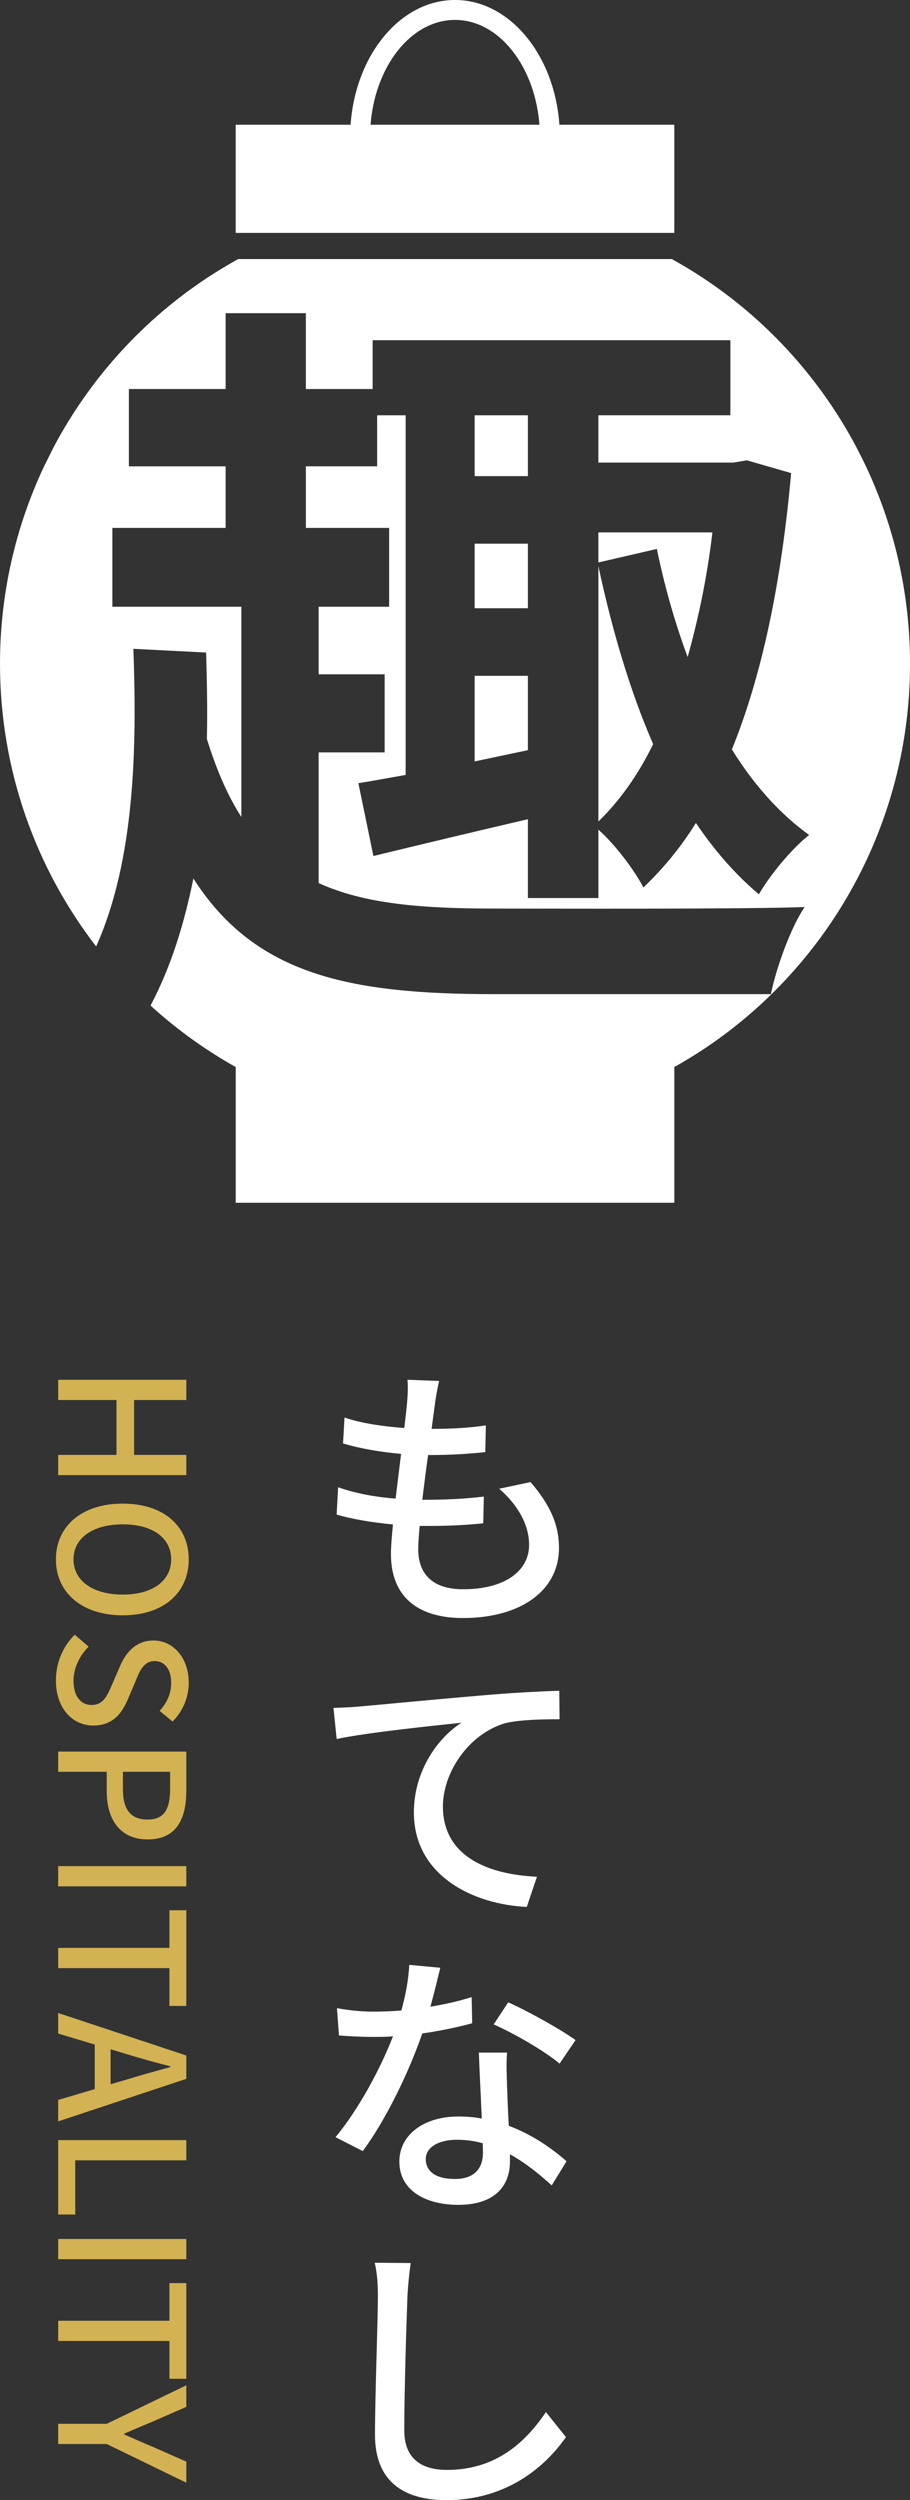 <?xml version="1.0" encoding="UTF-8"?><svg id="_レイヤー_1" xmlns="http://www.w3.org/2000/svg" viewBox="0 0 90.226 247.63"><rect x="0" y="0" width="90.226" height="247.63" fill="#333333" stroke="none"/><polygon points="29.237 23.067 60.989 23.067 64.351 23.067 66.857 23.067 66.857 22.866 66.857 12.356 23.369 12.356 23.369 22.866 23.369 23.067 25.875 23.067 29.237 23.067 29.237 23.067" style="fill:#fff; stroke-width:0px;"/><path d="m54.521,14.587h-18.815c-.545,0-.987-.442-.987-.987,0-7.5,4.663-13.601,10.394-13.601s10.394,6.101,10.394,13.601c0,.545-.442.987-.987.987Zm-17.799-1.973h16.782c-.364-5.952-3.988-10.641-8.391-10.641-4.403,0-8.027,4.69-8.391,10.641Z" style="fill:#fff; stroke-width:0px;"/><rect x="47.06" y="41.133" width="5.28" height="6.024" style="fill:#fff; stroke-width:0px;"/><rect x="47.06" y="53.849" width="5.28" height="6.395" style="fill:#fff; stroke-width:0px;"/><path d="m64.759,73.705c-2.305-5.28-4.09-11.378-5.429-17.625v25.284c2.082-2.008,3.941-4.611,5.429-7.66Z" style="fill:#fff; stroke-width:0px;"/><path d="m68.179,65.079c1.041-3.718,1.934-7.883,2.454-12.345h-11.304v2.975l5.8-1.339c.744,3.644,1.785,7.288,3.049,10.709Z" style="fill:#fff; stroke-width:0px;"/><path d="m85.891,46.261c-.322-.688-.672-1.367-1.016-2.035-4.01-7.539-10.053-13.816-17.386-18.068-.023-.013-.045-.027-.068-.04-.268-.155-.537-.307-.808-.457H23.614c-.271.149-.54.302-.808.457-.023.013-.045.027-.068.04-7.334,4.252-13.377,10.529-17.386,18.068l-1.016,2.035c-2.775,5.911-4.335,12.516-4.335,19.482,0,10.547,3.563,20.266,9.533,27.999,3.859-8.607,4.042-19.775,3.69-29.481l7.213.372c.074,2.751.149,5.652.074,8.552.967,3.123,2.082,5.652,3.421,7.734v-20.823h-12.791v-7.808h11.229v-6.098h-9.593v-7.66h9.593v-7.511h7.957v7.511h6.618v-4.834h35.472v7.436h-13.088v4.685h13.386l1.339-.223,4.387,1.264c-.967,10.857-2.9,20.079-5.875,27.366,2.157,3.495,4.759,6.395,7.66,8.478-1.71,1.338-3.867,3.941-4.982,5.875-2.305-1.933-4.387-4.313-6.247-7.065-1.562,2.528-3.346,4.611-5.205,6.395-.818-1.636-2.9-4.387-4.462-5.726v6.767h-6.99v-7.808c-5.429,1.264-10.709,2.528-15.319,3.644l-1.487-7.213c1.413-.223,2.975-.52,4.685-.818v-35.621h-2.826v5.057h-7.065v6.098h8.255v7.808h-6.99v6.693h6.544v7.734h-6.544v12.94c4.536,2.082,10.262,2.528,17.476,2.528,5.354,0,24.318.074,30.713-.149-1.339,1.933-2.826,6.023-3.346,8.626h-27.441c-14.427,0-23.723-1.934-29.821-11.452-.904,4.45-2.198,8.704-4.246,12.581,2.385,2.175,4.999,4.097,7.802,5.724.027.016.054.032.081.047.186.107.373.212.56.317v13.445h43.488v-13.445c.187-.105.374-.209.56-.317.027-.016.054-.031.081-.047,2.841-1.648,5.489-3.6,7.9-5.812h0c.004-.003.007-.007.011-.011,9.095-8.348,14.816-20.389,14.816-33.757,0-6.965-1.56-13.57-4.335-19.482Z" style="fill:#fff; stroke-width:0px;"/><polygon points="52.34 66.938 47.06 66.938 47.06 75.416 52.34 74.3 52.34 66.938" style="fill:#fff; stroke-width:0px;"/><path d="m52.602,146.793c1.9,2.215,2.82,4.172,2.82,6.532,0,4.202-3.769,6.935-9.525,6.935-4.056,0-7.135-1.756-7.135-6.36,0-.69.085-1.726.201-2.906-2.071-.201-4-.517-5.583-.978l.145-2.706c1.813.633,3.797.979,5.697,1.123.174-1.439.374-2.993.546-4.432-1.985-.173-4.056-.518-5.755-1.036l.145-2.562c1.668.576,3.884.892,5.927,1.036.116-1.007.231-1.928.288-2.647.058-.691.087-1.352.029-2.129l3.137.115c-.201.892-.317,1.525-.403,2.187l-.346,2.561c2.073,0,3.915-.115,5.382-.346l-.058,2.648c-1.755.173-3.338.288-5.612.288h-.056c-.203,1.439-.403,2.993-.577,4.432h.403c1.784,0,3.828-.086,5.699-.317l-.058,2.648c-1.728.173-3.425.259-5.209.259h-1.094c-.085.921-.143,1.727-.143,2.302,0,2.504,1.467,3.971,4.46,3.971,4.087,0,6.533-1.784,6.533-4.403,0-1.871-1.008-3.856-2.963-5.554l3.106-.661Z" style="fill:#fff; stroke-width:0px;"/><path d="m35.683,169.019c2.043-.173,6.992-.661,12.114-1.094,2.963-.259,5.755-.403,7.655-.46l.029,2.82c-1.554,0-3.942.029-5.438.403-3.683,1.123-6.129,4.95-6.129,8.231,0,5.094,4.718,6.763,9.323,6.963l-1.006,2.993c-5.467-.259-11.195-3.194-11.195-9.352,0-4.202,2.446-7.454,4.72-8.892-2.446.259-9.266.95-12.375,1.611l-.317-3.079c1.094-.029,2.043-.086,2.62-.144Z" style="fill:#fff; stroke-width:0px;"/><path d="m46.818,200.396c-1.38.374-3.108.748-4.95,1.008-1.351,3.913-3.626,8.575-5.898,11.655l-2.706-1.381c2.274-2.706,4.49-6.849,5.699-9.986-.662.057-1.324.057-1.986.057-1.093,0-2.272-.057-3.367-.144l-.201-2.705c1.037.202,2.417.346,3.539.346.921,0,1.871-.029,2.849-.115.403-1.468.72-3.079.778-4.518l3.079.288c-.231.95-.575,2.389-.979,3.856,1.409-.231,2.82-.546,4.087-.95l.056,2.59Zm3.454,2.906c-.087,1.209-.029,2.158,0,3.281.029.892.087,2.446.174,3.971,2.388.892,4.315,2.273,5.726,3.511l-1.467,2.389c-1.094-.979-2.475-2.158-4.145-3.079v.719c0,2.36-1.438,4.288-5.122,4.288-3.224,0-5.842-1.41-5.842-4.288,0-2.619,2.388-4.46,5.842-4.46.805,0,1.583.058,2.33.202-.085-2.158-.23-4.691-.288-6.533h2.792Zm-2.417,8.979c-.805-.231-1.67-.346-2.562-.346-1.842,0-3.079.777-3.079,1.9,0,1.209.95,1.986,2.878,1.986,2.071,0,2.792-1.18,2.792-2.59,0-.26,0-.576-.029-.95Zm7.626-7.885c-1.525-1.294-4.633-3.05-6.533-3.885l1.44-2.186c2.014.892,5.294,2.734,6.676,3.74l-1.583,2.331Z" style="fill:#fff; stroke-width:0px;"/><path d="m40.718,224.148c-.143,1.007-.259,2.187-.317,3.194-.114,3.079-.317,9.496-.317,13.381,0,2.935,1.871,3.913,4.23,3.913,4.894,0,7.799-2.763,9.815-5.726l1.985,2.475c-1.842,2.647-5.612,6.244-11.855,6.244-4.232,0-7.079-1.842-7.079-6.475,0-3.942.288-11.107.288-13.813,0-1.18-.087-2.302-.317-3.223l3.568.029Z" style="fill:#fff; stroke-width:0px;"/><path d="m18.472,136.664v2.003h-5.178v5.437h5.178v2.003H5.768v-2.003h5.782v-5.437h-5.782v-2.003h12.705Z" style="fill:#d3b253; stroke-width:0px;"/><path d="m12.171,148.928c4.092,0,6.543,2.261,6.543,5.523s-2.451,5.54-6.543,5.54c-4.09,0-6.628-2.278-6.628-5.54s2.538-5.523,6.628-5.523Zm0,9.01c2.987,0,4.8-1.381,4.8-3.487s-1.813-3.47-4.8-3.47c-2.986,0-4.883,1.364-4.883,3.47s1.898,3.487,4.883,3.487Z" style="fill:#d3b253; stroke-width:0px;"/><path d="m7.409,161.917l1.38,1.174c-.916.915-1.501,2.157-1.501,3.383,0,1.536.725,2.399,1.794,2.399,1.157,0,1.52-.863,2.037-2.037l.759-1.761c.517-1.226,1.484-2.589,3.331-2.589,2.002,0,3.505,1.761,3.505,4.177,0,1.484-.621,2.883-1.605,3.849l-1.278-1.053c.708-.794,1.14-1.675,1.14-2.797,0-1.294-.623-2.14-1.641-2.14-1.088,0-1.501,1.019-1.915,2.054l-.742,1.743c-.64,1.501-1.571,2.589-3.435,2.589-2.037,0-3.695-1.691-3.695-4.471,0-1.743.691-3.365,1.866-4.522Z" style="fill:#d3b253; stroke-width:0px;"/><path d="m18.472,173.488v3.849c0,2.831-.967,4.85-3.832,4.85-2.78,0-4.058-2.02-4.058-4.781v-1.916h-4.815v-2.003h12.705Zm-6.283,3.729c0,2.037.776,3.003,2.451,3.003,1.673,0,2.226-1.053,2.226-3.072v-1.657h-4.677v1.726Z" style="fill:#d3b253; stroke-width:0px;"/><path d="m18.472,184.835v2.003H5.768v-2.003h12.705Z" style="fill:#d3b253; stroke-width:0px;"/><path d="m16.798,192.934v-3.728h1.675v9.476h-1.675v-3.746H5.768v-2.003h11.03Z" style="fill:#d3b253; stroke-width:0px;"/><path d="m9.393,206.923v-4.419l-3.626-1.088v-2.037l12.705,4.212v2.312l-12.705,4.212v-2.123l3.626-1.07Zm1.571-.483l1.709-.5c1.38-.431,2.795-.811,4.228-1.209v-.069c-1.45-.363-2.848-.759-4.228-1.174l-1.709-.518v3.47Z" style="fill:#d3b253; stroke-width:0px;"/><path d="m18.472,211.97v2.003H7.46v5.368h-1.692v-7.37h12.705Z" style="fill:#d3b253; stroke-width:0px;"/><path d="m18.472,221.763v2.003H5.768v-2.003h12.705Z" style="fill:#d3b253; stroke-width:0px;"/><path d="m16.798,229.862v-3.728h1.675v9.476h-1.675v-3.746H5.768v-2.003h11.03Z" style="fill:#d3b253; stroke-width:0px;"/><path d="m10.583,240.069l7.889-3.814v2.14l-3.367,1.467c-.948.397-1.83.759-2.795,1.191v.069c.965.414,1.847.829,2.795,1.209l3.367,1.484v2.089l-7.889-3.832h-4.815v-2.003h4.815Z" style="fill:#d3b253; stroke-width:0px;"/></svg>